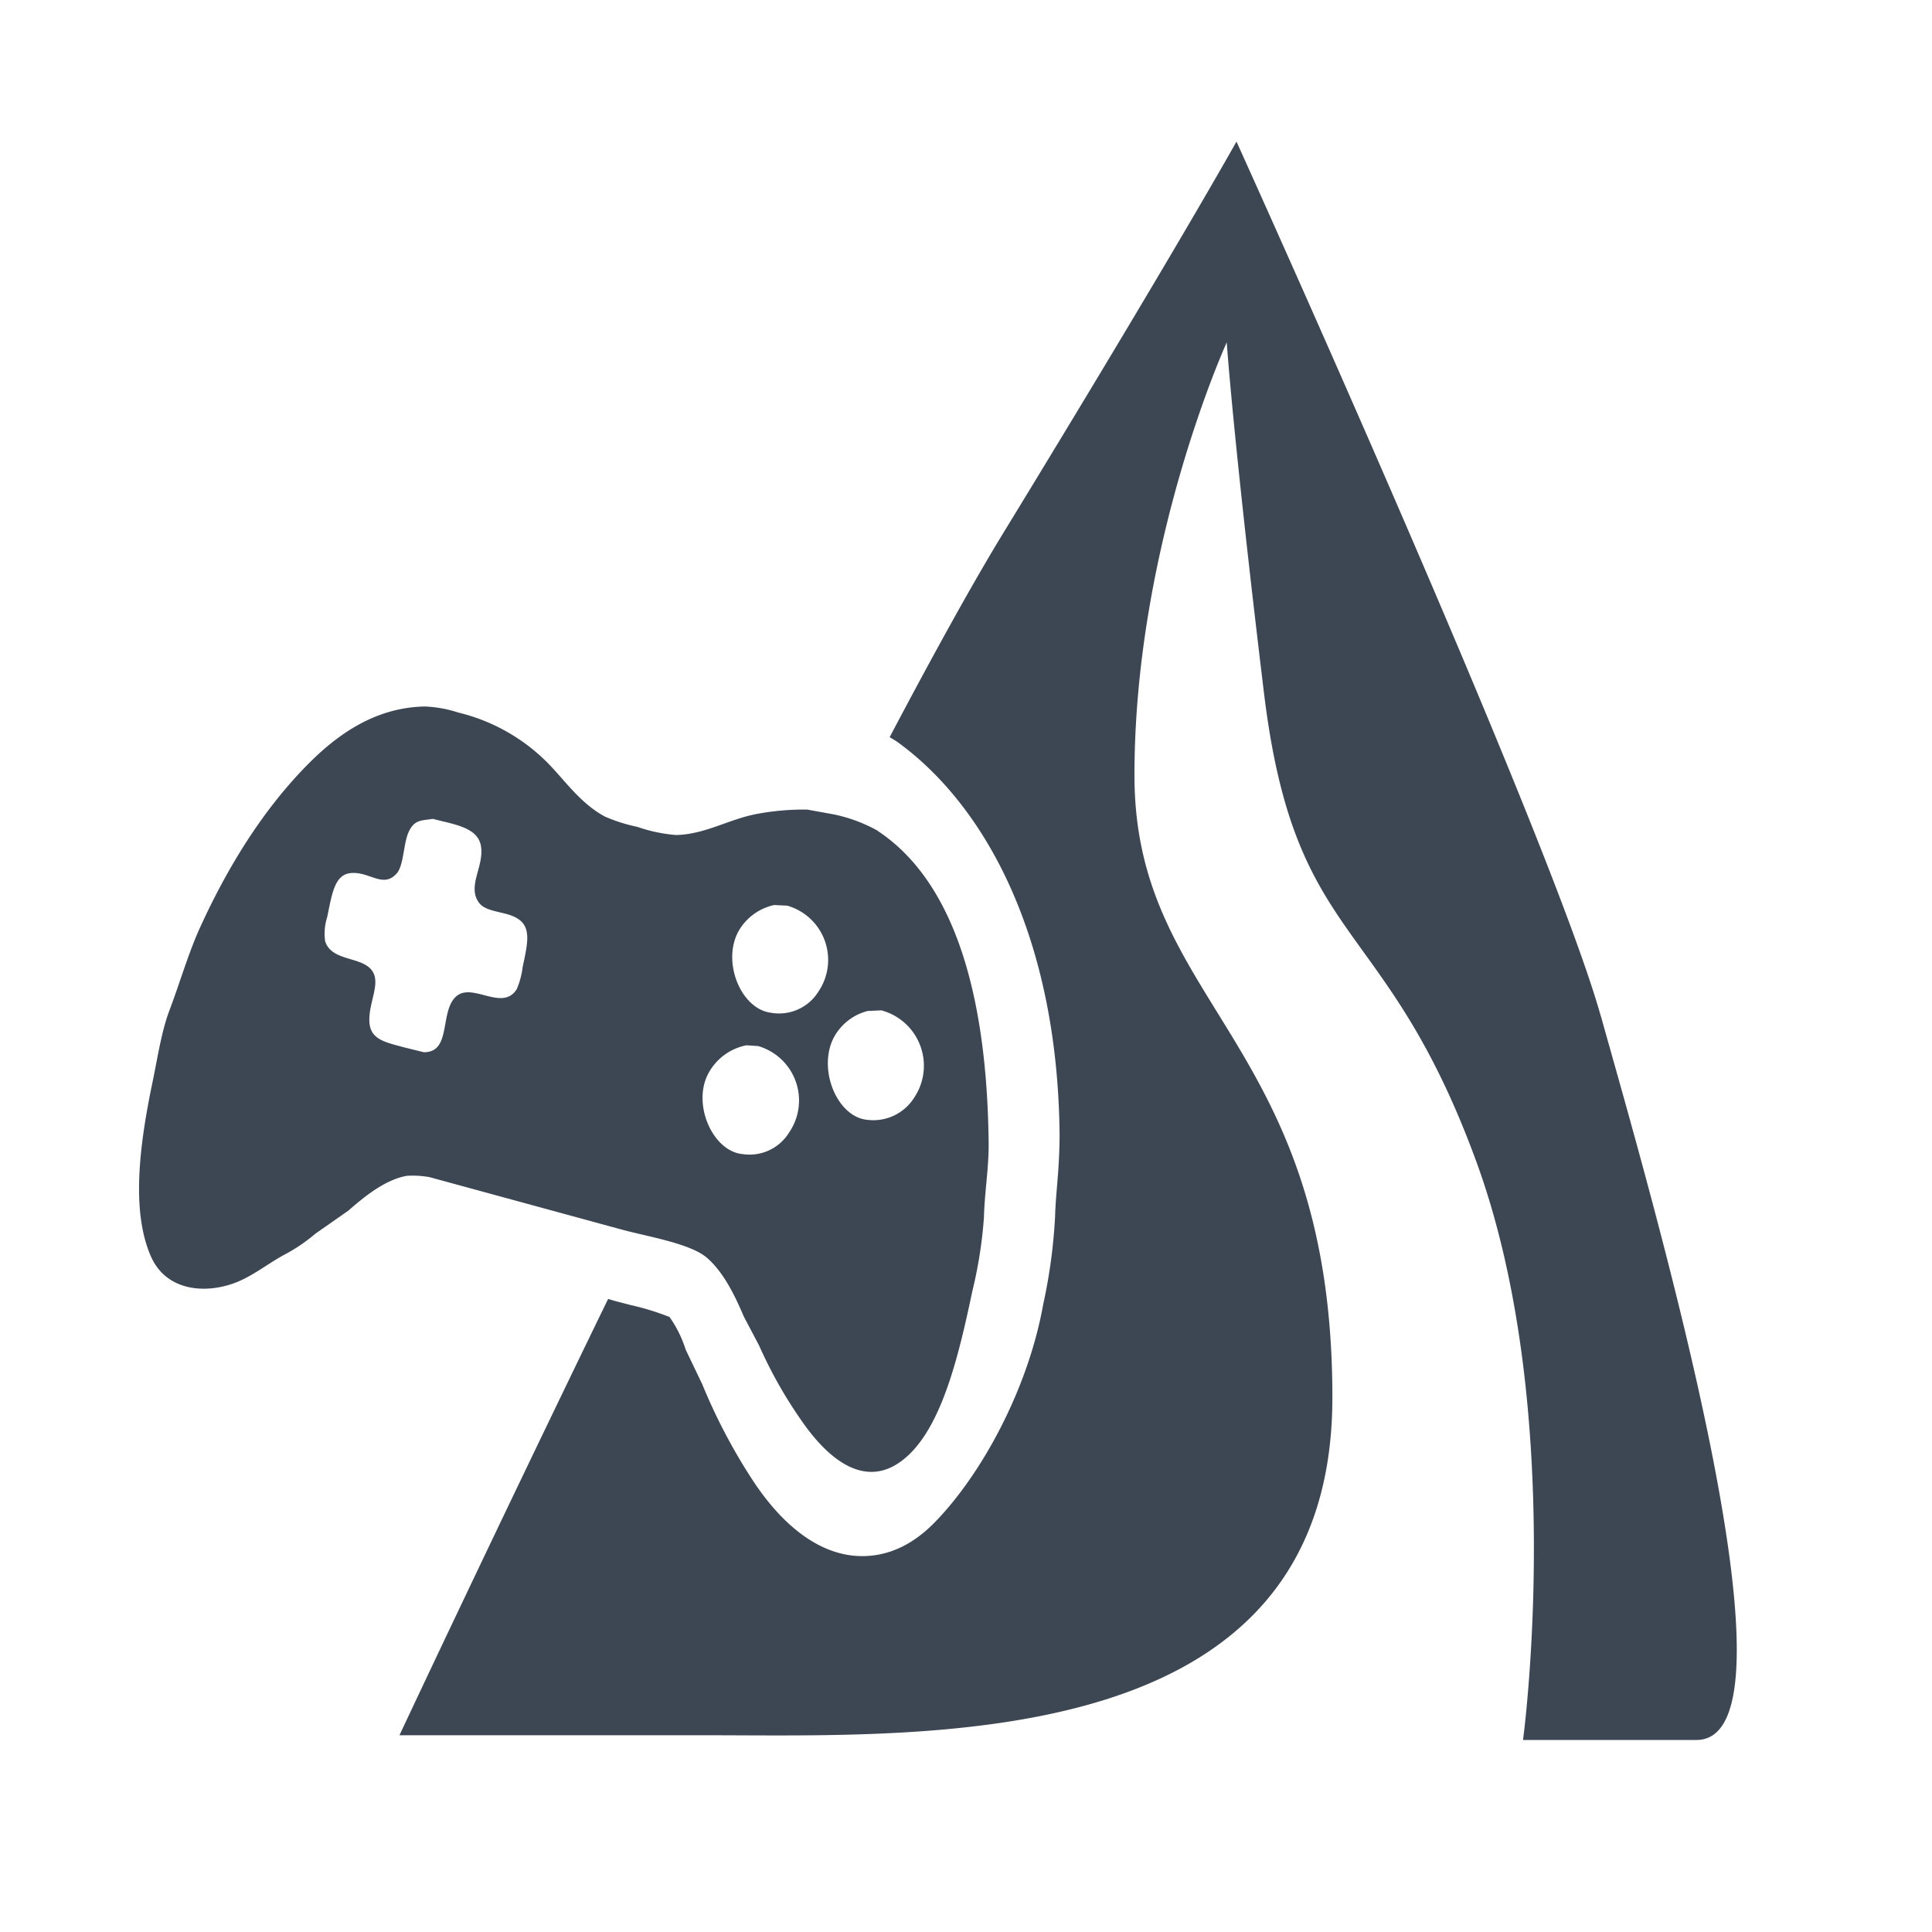 <svg id="Calque_1" data-name="Calque 1" xmlns="http://www.w3.org/2000/svg" viewBox="0 0 250 250"><defs><style>rect { fill: transparent } path:not([fill]) { fill: #201a1a }</style></defs><title>zl</title><rect class="cls-1" width="250" height="250"/><g id="Calque_3" data-name="Calque 3"><g id="g11"><g id="g13"><g id="g15"><g id="g17"><g id="g19"><path id="path21" d="M113.56,107.49a19.89,19.89,0,0,0-5.73-2.12l-3.37-.61a33,33,0,0,0-6.45.55c-3.62.65-6.73,2.66-10.52,2.74a19.83,19.83,0,0,1-5-1.05,21.37,21.37,0,0,1-4.2-1.33c-2.85-1.52-4.77-4.09-6.77-6.27A24.32,24.32,0,0,0,59.29,92.2,16,16,0,0,0,55,91.42c-6.09.11-10.87,3.22-14.9,7.22C34.6,104.12,29.9,111.27,26,119.77c-1.61,3.48-2.72,7.41-4.14,11.15-1,2.72-1.49,6.08-2.13,9.14-1.79,8.57-2.66,16.63-.3,22.29,2,4.91,7.47,5.14,11.4,3.48,2.12-.9,3.92-2.36,5.91-3.44a22.07,22.07,0,0,0,4.07-2.75l4.29-3c2.09-1.84,4.77-4,7.55-4.49a12.2,12.2,0,0,1,2.92.17l24.86,6.78c3.32,0.91,8.82,1.78,11,3.62s3.7,5,4.8,7.6l2,3.8a58.18,58.18,0,0,0,5.88,10.27c3.32,4.6,8.29,8.74,13.44,3.91,4.32-4.06,6.45-12.54,8.26-21.18a57.64,57.64,0,0,0,1.51-9.56c0.09-3.38.64-6.41,0.61-9.68-0.17-15.46-3-32.86-14.38-40.38h0ZM67.63,125.14a10.43,10.43,0,0,1-.76,2.85c-1.87,3-5.8-1-7.9,1s-0.53,7.18-4.12,7.17l-2.55-.63c-2.42-.66-4.37-1-4.5-3.28s1.25-4.56.59-6.2c-1-2.45-5.43-1.41-6.32-4.27a7,7,0,0,1,.27-3.11c0.6-2.89.93-5.42,2.94-5.68,2.45-.32,4.24,2,6,0.09,1-1,.89-4,1.65-5.53s1.66-1.35,3.07-1.59c2.74,0.72,5.76,1.08,6.22,3.44,0.51,2.63-1.83,5.25-.24,7.41,0.95,1.3,3.53,1.09,5,2.06C68.84,120,68.23,122.27,67.63,125.14Zm34.47,21.42a6,6,0,0,1-6,2.78c-3.88-.35-6.6-6.5-4.41-10.49a7.13,7.13,0,0,1,4.9-3.59l1.51,0.1a7.33,7.33,0,0,1,4,11.2h0Zm-2.22-15.5c-3.9-.35-6.5-6.44-4.36-10.48a7,7,0,0,1,4.66-3.47l1.68,0.08a7.3,7.3,0,0,1,4.07,11.08A6,6,0,0,1,99.88,131.07Zm18.4,11a6.24,6.24,0,0,1-6,2.85c-3.94-.31-6.53-6.55-4.38-10.67a6.93,6.93,0,0,1,4.38-3.42l1.77-.08A7.42,7.42,0,0,1,118.28,142.06Z" fill="#3d4754"/></g></g></g></g><g id="g23"><g id="g25"><g id="g27"><path id="path29" d="M207.15,131.51C200.46,107.61,160,18.32,160,18.32S152,32.68,129.9,68.85c-4,6.53-9.1,15.78-14.78,26.54,0.35,0.21.71,0.41,1.06,0.66,11.43,8.31,20.67,25.38,20.93,50.72,0,2.47-.16,4.72-0.33,6.7-0.11,1.36-.22,2.65-0.25,3.89A69.87,69.87,0,0,1,135,168.74l-0.12.63c-2,10.49-7.77,21.26-13.82,27.51-2.88,3-6.07,4.48-9.49,4.48-5.06,0-10-3.43-14.24-9.92a74.07,74.07,0,0,1-6.45-12.3l-2.15-4.49a15.38,15.38,0,0,0-2.09-4.23,33.59,33.59,0,0,0-5-1.54c-1-.26-2-0.5-2.78-0.75l-0.17-.05c-15.06,31-27,56.46-27,56.46H91.27c28.84,0,81.14,2.59,81.14-43.72s-25.58-50.59-25.61-80.42S158.74,44.3,158.74,44.3s0.83,12.37,4.8,45.22c4,33.25,15.63,28.42,27.47,60.72s6.07,74.91,6.07,74.91h22.44c14.71,0-5.66-69.74-12.36-93.64h0Z" fill="#3d4754"/></g></g></g></g></g></svg>